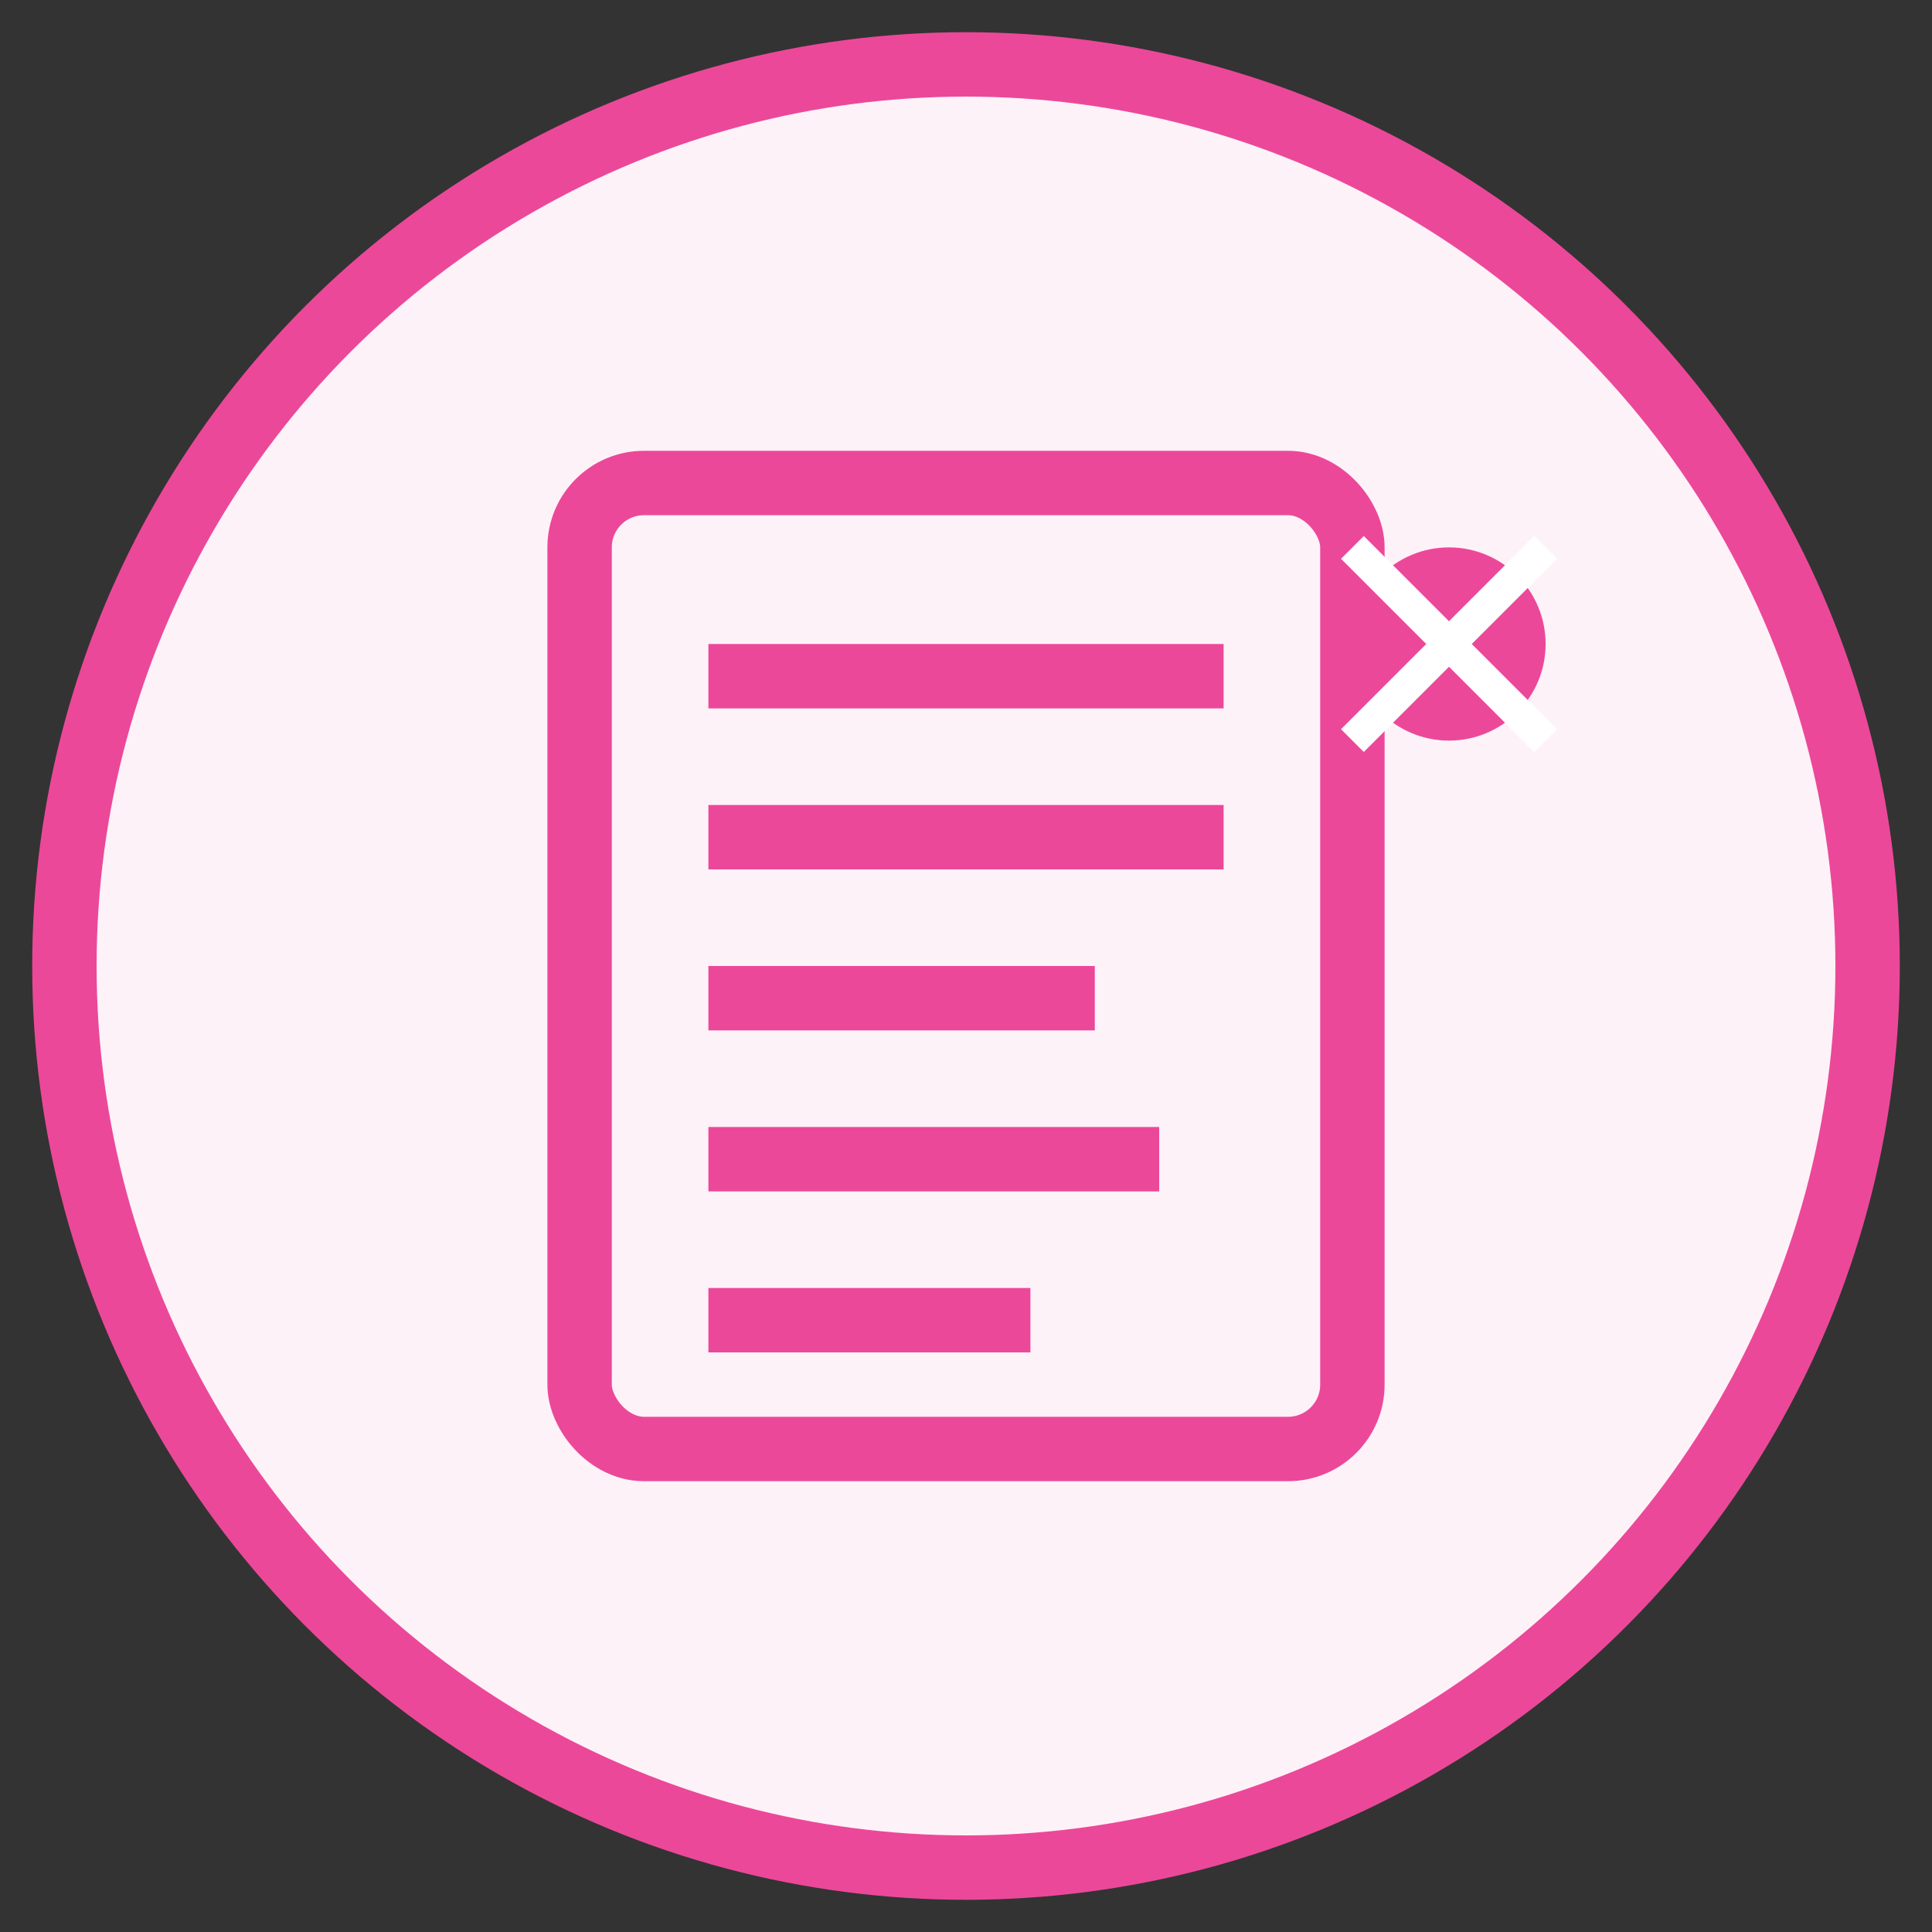 <svg width="60" height="60" viewBox="0 0 60 60" fill="none" xmlns="http://www.w3.org/2000/svg">
  <rect x="0" y="0" width="60" height="60" fill="#333333" stroke="none"/>
  <circle cx="30" cy="30" r="28" fill="#fdf2f8" stroke="#ec4899" stroke-width="2"/>
  <rect x="18" y="15" width="24" height="30" rx="2" fill="none" stroke="#ec4899" stroke-width="2"/>
  <rect x="22" y="20" width="16" height="2" fill="#ec4899"/>
  <rect x="22" y="25" width="16" height="2" fill="#ec4899"/>
  <rect x="22" y="30" width="12" height="2" fill="#ec4899"/>
  <rect x="22" y="35" width="14" height="2" fill="#ec4899"/>
  <rect x="22" y="40" width="10" height="2" fill="#ec4899"/>
  <circle cx="45" cy="20" r="3" fill="#ec4899"/>
  <path d="M42 17 L48 23" stroke="white" stroke-width="1"/>
  <path d="M48 17 L42 23" stroke="white" stroke-width="1"/>
</svg>

